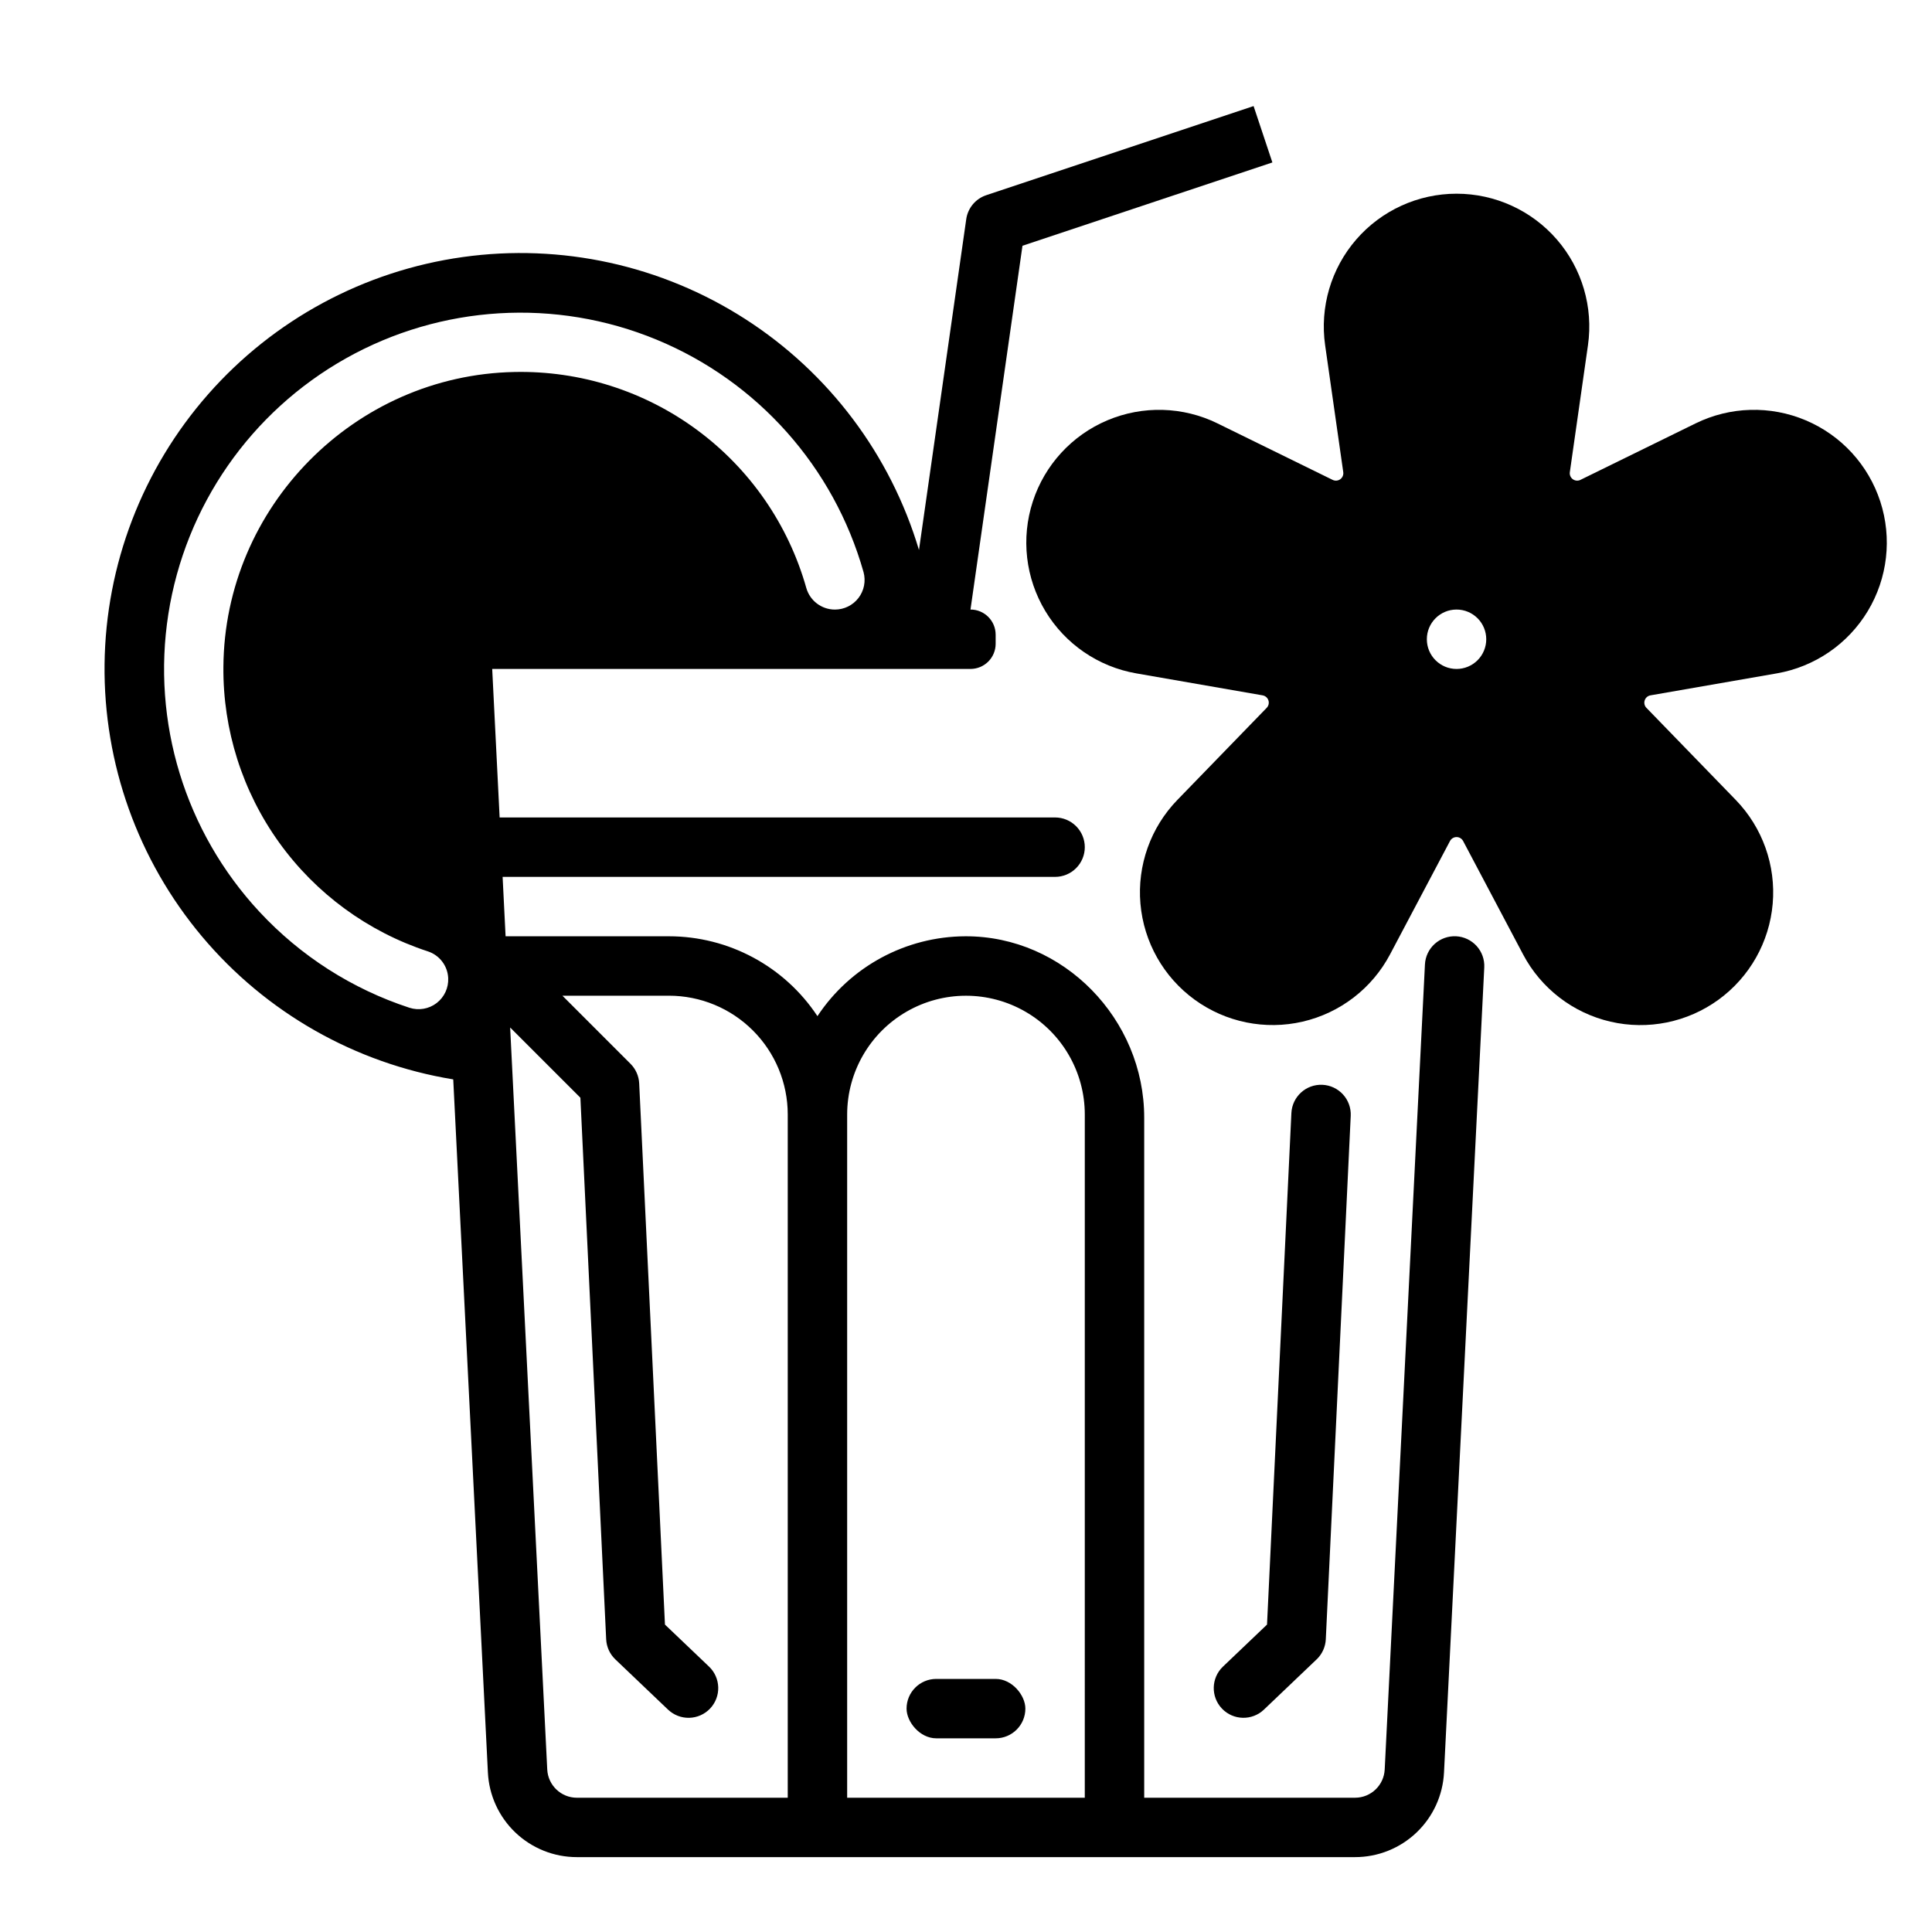 <?xml version="1.0" encoding="UTF-8"?>
<!-- Uploaded to: SVG Repo, www.svgrepo.com, Generator: SVG Repo Mixer Tools -->
<svg fill="#000000" width="800px" height="800px" version="1.1" viewBox="144 144 512 512" xmlns="http://www.w3.org/2000/svg">
 <g>
  <path d="m510.96 612.94c-0.211 4.188-3.668 7.477-7.863 7.477h-55.871v-180.25c0-26.062-21.32-48.125-47.383-48.043-15.785 0.059-30.5 8-39.211 21.164-8.738-13.207-23.52-21.156-39.359-21.164h-43.285l-0.789-15.742h146.41c2.09 0 4.09-0.828 5.566-2.305 1.477-1.477 2.309-3.481 2.309-5.566 0-2.09-0.832-4.09-2.309-5.566-1.477-1.477-3.477-2.309-5.566-2.309h-147.2l-1.969-39.359h126.75c1.77 0 3.465-0.703 4.715-1.953s1.953-2.945 1.953-4.715v-2.41 0.004c0-3.684-2.984-6.668-6.668-6.668l13.777-96.406 66.227-22.078-4.981-14.938-70.848 23.617h0.004c-2.832 0.941-4.883 3.402-5.305 6.356l-12.527 87.676v-0.004c-7.539-25.262-23.883-46.984-46.066-61.227-22.184-14.246-48.738-20.066-74.848-16.406s-50.039 16.555-67.453 36.348c-17.414 19.793-27.156 45.172-27.461 71.535-0.305 26.363 8.852 51.957 25.805 72.148s40.582 33.633 66.598 37.895l9.184 183.67c0.297 6.055 2.914 11.762 7.305 15.938 4.391 4.176 10.223 6.504 16.281 6.5h206.21c6.062 0.004 11.891-2.324 16.281-6.5 4.391-4.176 7.008-9.883 7.305-15.938l10.668-213.34c0.105-2.086-0.621-4.129-2.023-5.676-1.402-1.547-3.359-2.477-5.445-2.582-2.086-0.102-4.125 0.625-5.676 2.027-1.547 1.398-2.477 3.359-2.578 5.445zm-298.2-227.3c-19.715-21.207-28.613-50.281-24.148-78.887 4.465-28.605 21.805-53.582 47.039-67.773 25.238-14.188 55.59-16.02 82.348-4.969 26.762 11.047 46.977 33.758 54.852 61.621 0.641 2.363 0.145 4.894-1.348 6.84-1.492 1.941-3.809 3.078-6.258 3.07-3.531-0.008-6.629-2.363-7.578-5.762-4.738-16.758-14.902-31.465-28.906-41.816-14-10.352-31.039-15.762-48.449-15.383-42.391 0.844-76.828 35.766-77.113 78.164-0.141 16.688 5.035 32.988 14.777 46.539 9.742 13.551 23.543 23.652 39.406 28.836 3.09 1.008 5.234 3.82 5.394 7.066 0.129 2.582-1.02 5.066-3.07 6.637-2.055 1.574-4.75 2.035-7.211 1.238-15.188-4.969-28.859-13.715-39.734-25.422zm140 234.78h-55.871c-4.195 0-7.652-3.289-7.863-7.477l-9.832-196.65 18.617 18.617 6.832 143.52c0.098 2.019 0.965 3.926 2.43 5.324l13.961 13.312v-0.004c1.512 1.441 3.535 2.227 5.621 2.176 2.09-0.051 4.07-0.926 5.512-2.438s2.223-3.535 2.172-5.621c-0.051-2.09-0.926-4.07-2.438-5.512l-11.68-11.137-6.828-143.42v0.004c-0.094-1.957-0.914-3.809-2.297-5.191l-18.051-18.051h28.227c8.352 0 16.359 3.316 22.266 9.223s9.223 13.914 9.223 22.266zm78.719 0h-62.973v-181.05c0-11.25 6-21.645 15.742-27.27 9.742-5.625 21.746-5.625 31.488 0 9.742 5.625 15.746 16.02 15.746 27.27z"/>
  <path d="m392.12 588.93h15.742c4.348 0 7.871 4.348 7.871 7.871 0 4.348-3.523 7.871-7.871 7.871h-15.742c-4.348 0-7.871-4.348-7.871-7.871 0-4.348 3.523-7.871 7.871-7.871z"/>
  <path d="m495.35 578.43 6.606-138.71c0.098-2.086-0.633-4.125-2.039-5.668-1.406-1.547-3.367-2.469-5.453-2.566-4.34-0.207-8.027 3.144-8.234 7.488l-6.457 135.56-11.68 11.137c-3.144 3-3.262 7.981-0.262 11.129 3 3.144 7.981 3.262 11.129 0.262l13.961-13.312v0.004c1.465-1.398 2.332-3.305 2.43-5.324z"/>
  <path d="m642.3 276.92c-3.152-9.699-10.355-17.555-19.75-21.527-9.391-3.977-20.047-3.68-29.203 0.812l-30.512 14.965v0.004c-0.652 0.32-1.434 0.254-2.023-0.176-0.59-0.43-0.895-1.148-0.789-1.871l4.805-33.641c1.441-10.094-1.57-20.32-8.25-28.023-6.684-7.703-16.379-12.129-26.578-12.129-10.199 0-19.895 4.426-26.578 12.129-6.68 7.703-9.691 17.93-8.25 28.023l4.805 33.641c0.102 0.723-0.203 1.441-0.789 1.871-0.59 0.43-1.371 0.496-2.023 0.176l-30.512-14.965v-0.004c-9.156-4.488-19.812-4.785-29.203-0.812-9.395 3.973-16.598 11.828-19.75 21.527-3.152 9.699-1.938 20.289 3.324 29.023 5.262 8.738 14.055 14.762 24.102 16.508l33.48 5.824 0.004 0.004c0.719 0.121 1.309 0.637 1.535 1.328 0.223 0.695 0.047 1.457-0.461 1.98l-23.66 24.391c-7.102 7.32-10.676 17.363-9.797 27.52 0.879 10.16 6.121 19.441 14.371 25.434 8.25 5.996 18.695 8.113 28.629 5.809 9.934-2.305 18.379-8.805 23.148-17.82l15.887-30.039c0.34-0.645 1.012-1.051 1.738-1.051 0.73 0 1.398 0.406 1.742 1.051l15.887 30.039h-0.004c4.769 9.02 13.215 15.523 23.148 17.828 9.938 2.309 20.383 0.188 28.637-5.809 8.25-5.992 13.496-15.273 14.371-25.438 0.879-10.16-2.699-20.203-9.801-27.523l-23.66-24.391h-0.004c-0.508-0.523-0.684-1.285-0.457-1.98 0.223-0.695 0.812-1.207 1.531-1.332l33.48-5.824h0.004c10.047-1.746 18.84-7.769 24.105-16.508 5.262-8.734 6.473-19.324 3.32-29.023zm-112.3 44.359c-4.348 0-7.871-3.523-7.871-7.871s3.523-7.871 7.871-7.871c2.086 0 4.09 0.828 5.566 2.305 1.477 1.477 2.305 3.481 2.305 5.566s-0.828 4.09-2.305 5.566c-1.477 1.477-3.481 2.305-5.566 2.305z"/>
 </g>
</svg>
